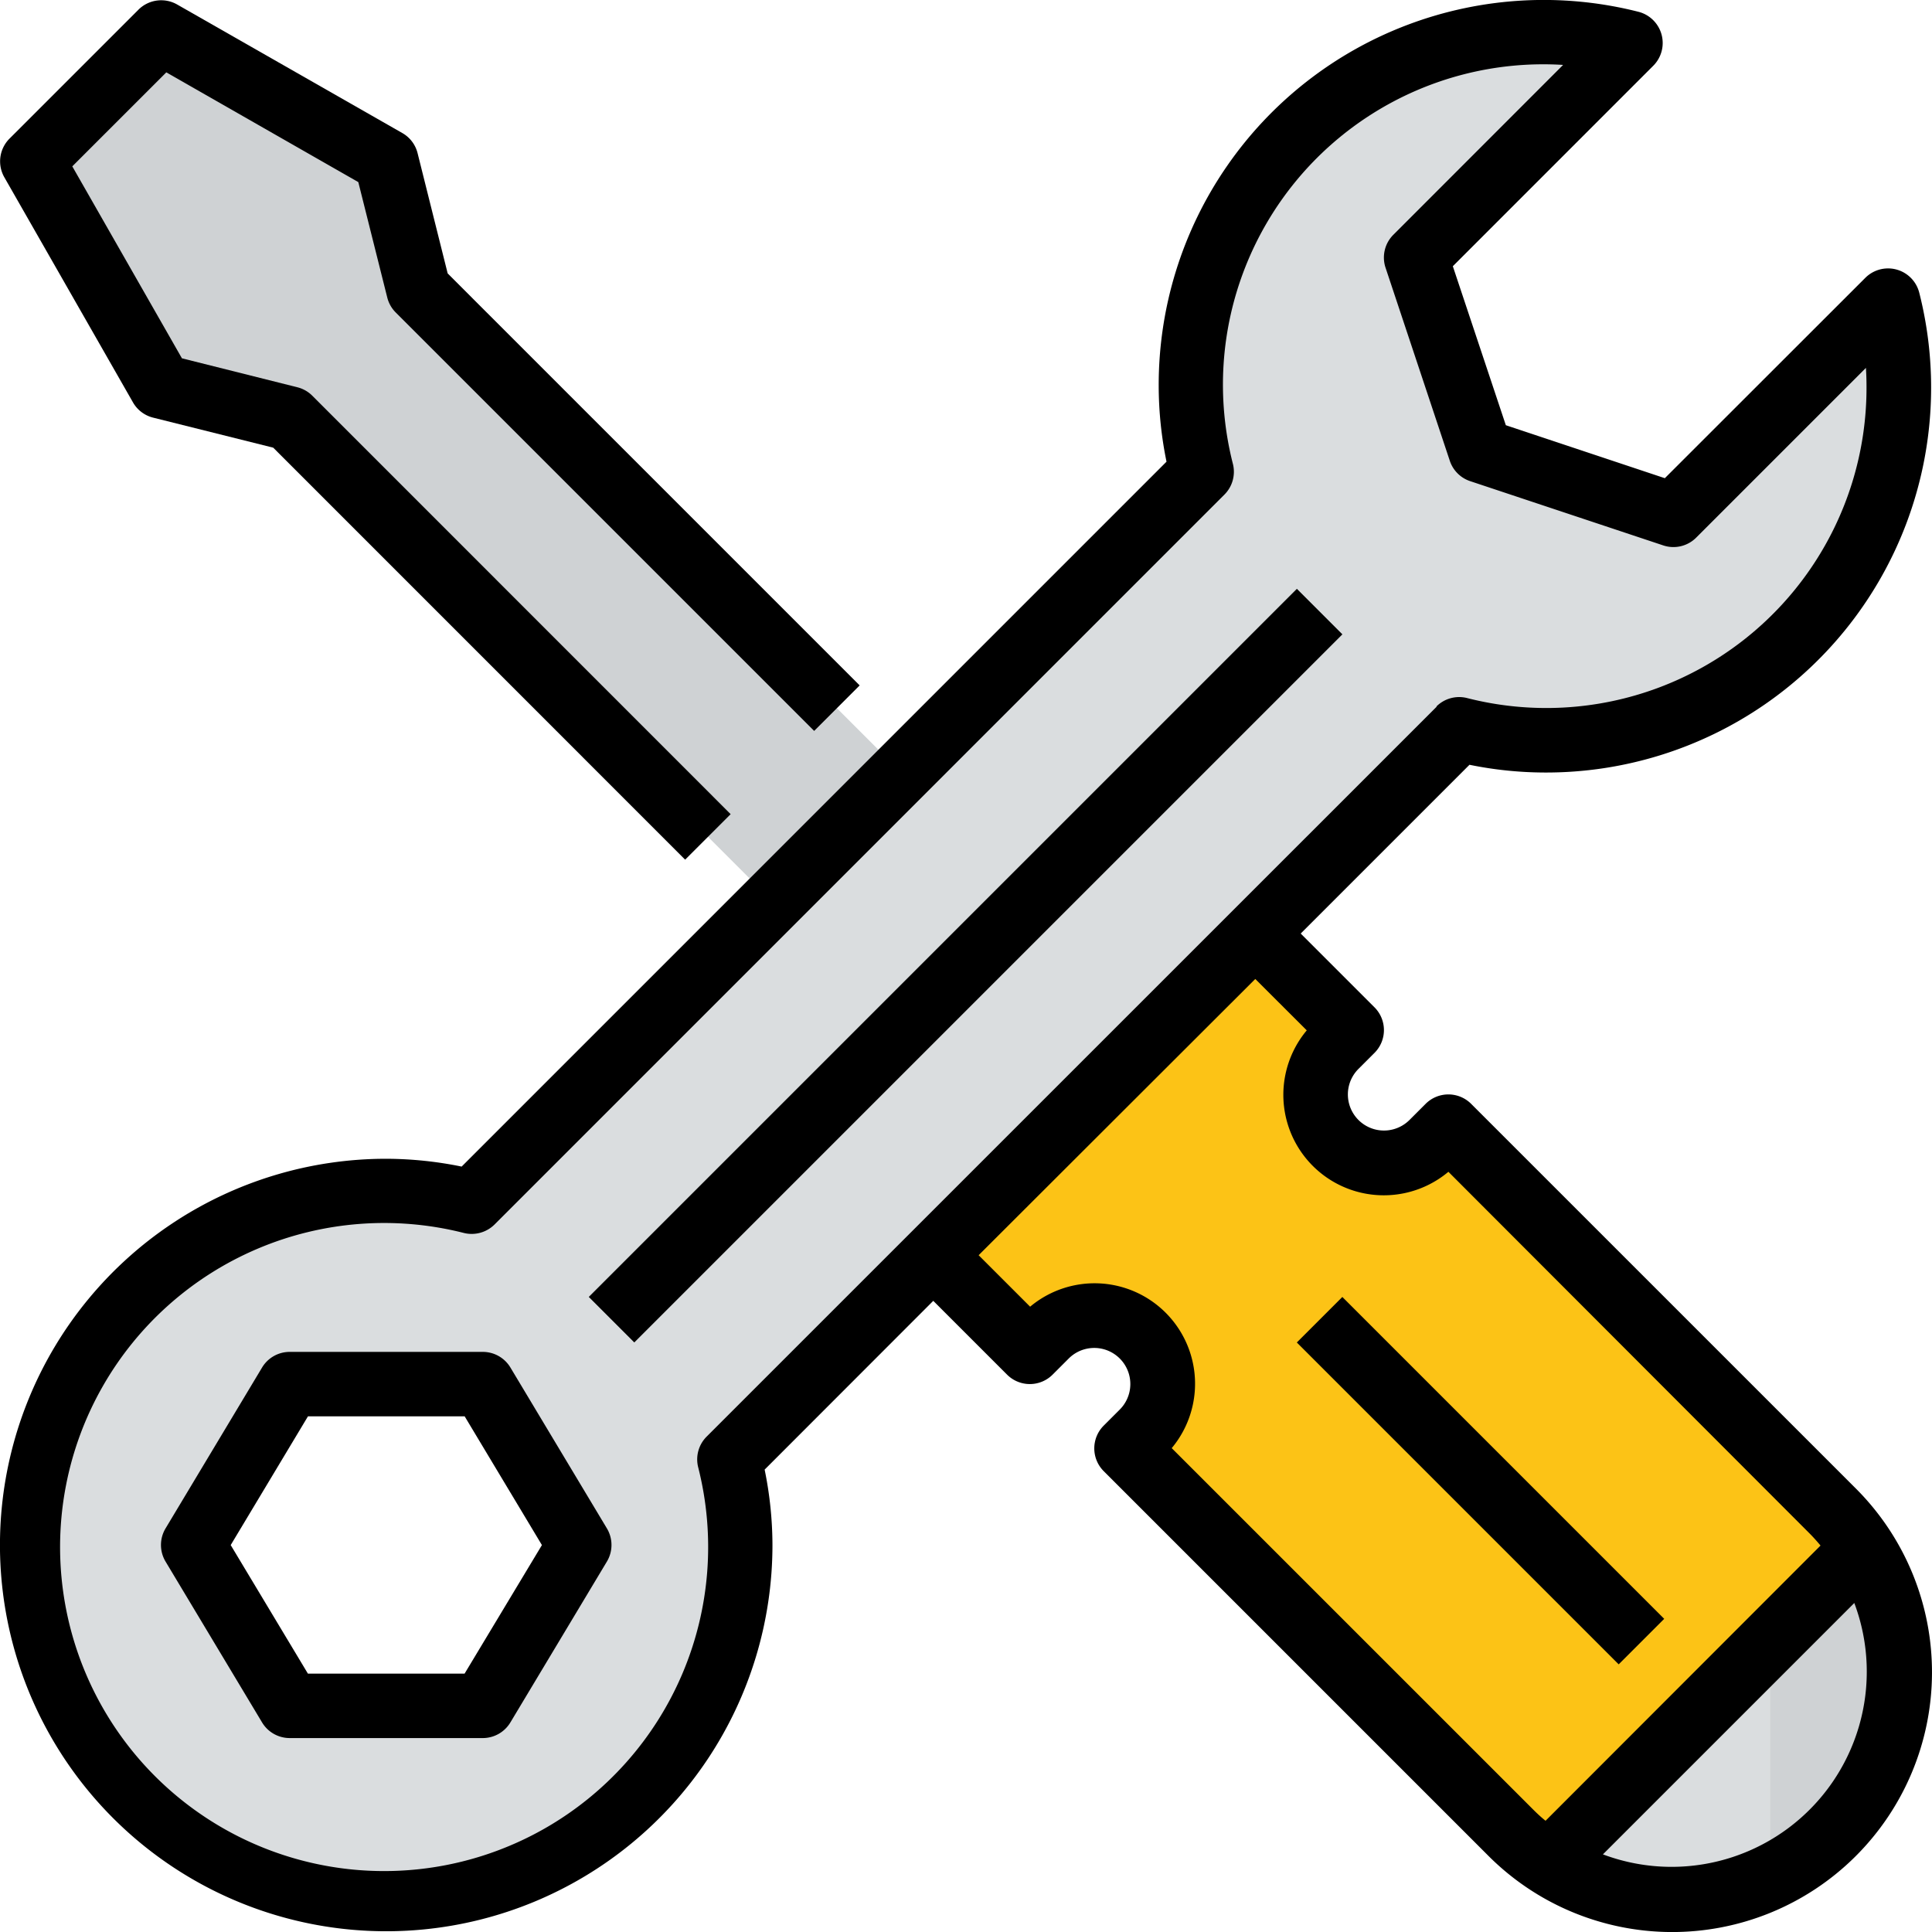 <svg xmlns="http://www.w3.org/2000/svg" width="57.113" height="57.115" viewBox="0 0 57.113 57.115"><defs><style>.a{fill:#fcc316;}.b{fill:#dadddf;}.c{fill:#cfd2d4;}</style></defs><g transform="translate(-0.011 0)"><g transform="translate(0.011 0)"><g transform="translate(0 0)"><path class="a" d="M317.875,308.369l-11.35-11.35-.476.476a2.018,2.018,0,0,1-2.854-2.854h0l.476-.476-2.854-2.854-9.515,9.515,2.854,2.854.476-.476a2.018,2.018,0,0,1,2.854,2.854l-.476.476,11.35,11.35a6.738,6.738,0,0,0,1.133.9l9.286-9.286A6.746,6.746,0,0,0,317.875,308.369Z" transform="translate(-263.708 -263.715)"/><path class="b" d="M492.638,483.362l-9.286,9.286a6.72,6.72,0,0,0,9.286-9.286Z" transform="translate(-437.567 -437.575)"/><path class="c" d="M21.472,17.676,20.52,13.87l-6.66-3.806L10.054,13.87l3.806,6.66,3.806.952L39.55,43.366l3.806-3.806Z" transform="translate(-9.103 -9.111)"/><path class="b" d="M63.766,17.955l-6.339,6.339-5.709-1.9-1.9-5.709,6.339-6.339A10.422,10.422,0,0,0,43.479,23.018L21.9,44.6a10.525,10.525,0,1,0,7.612,7.612L51.091,30.63A10.427,10.427,0,0,0,63.766,17.955ZM22.223,59.5H16.514L13.66,54.741l2.854-4.757h5.709l2.854,4.757Z" transform="translate(-7.951 -9.068)"/><path class="c" d="M556.265,486.986a6.713,6.713,0,0,0-1.066-3.624l-2.74,2.74v6.937A6.722,6.722,0,0,0,556.265,486.986Z" transform="translate(-500.128 -437.575)"/><path d="M.171,5.312l3.806,6.66a.949.949,0,0,0,.595.451l3.551.888L20.3,25.49l1.345-1.345L9.278,11.775a.95.95,0,0,0-.442-.25l-3.412-.856L2.183,4.995,4.962,2.216,10.638,5.46l.856,3.412a.953.953,0,0,0,.25.442L24.114,21.684l1.345-1.345L13.28,8.16l-.888-3.549a.949.949,0,0,0-.451-.6L5.281.209A.952.952,0,0,0,4.14.362L.334,4.168A.95.95,0,0,0,.171,5.312Z" transform="translate(-0.046 -0.077)"/><rect width="29.603" height="1.903" transform="translate(17.405 38.339) rotate(-45)"/><path d="M60.568,422.35a.951.951,0,0,0-.815-.461H54.043a.951.951,0,0,0-.815.461l-2.854,4.757a.953.953,0,0,0,0,.98l2.854,4.757a.952.952,0,0,0,.815.461h5.709a.951.951,0,0,0,.815-.461l2.854-4.757a.954.954,0,0,0,0-.98ZM59.214,431.4H54.582L52.3,427.6l2.284-3.806h4.632L61.5,427.6Z" transform="translate(-45.48 -381.925)"/><path d="M45.682,22.837A11.38,11.38,0,0,0,56.749,8.66a.951.951,0,0,0-1.6-.443l-5.923,5.919-4.7-1.566-1.567-4.7,5.923-5.924a.952.952,0,0,0-.446-1.6A11.382,11.382,0,0,0,34.264,11.419a11.179,11.179,0,0,0,.231,2.229L13.658,34.486a11.249,11.249,0,0,0-2.229-.231A11.418,11.418,0,1,0,22.846,45.673a11.179,11.179,0,0,0-.231-2.229L27.6,38.455l2.182,2.182a.952.952,0,0,0,1.345,0l.476-.476a1.067,1.067,0,0,1,1.511,1.507l0,0-.476.476a.952.952,0,0,0,0,1.345l11.35,11.35A7.679,7.679,0,1,0,54.9,44.03l-.049-.049L43.5,32.631a.952.952,0,0,0-1.345,0l-.476.476A1.067,1.067,0,0,1,40.168,31.6l0,0,.476-.476a.952.952,0,0,0,0-1.345l-2.182-2.182,4.989-4.989A11.251,11.251,0,0,0,45.682,22.837Zm3.738,32.35a5.766,5.766,0,0,1-2.024-.369l7.431-7.431a5.77,5.77,0,0,1-5.407,7.8ZM38.641,30.459a2.97,2.97,0,0,0,4.187,4.181L53.5,45.326c.116.116.225.239.329.363L45.7,53.825c-.125-.1-.247-.213-.363-.329L34.649,42.809a2.97,2.97,0,0,0-4.186-4.181l-1.522-1.522,8.178-8.166Zm3.842-9.57L20.9,42.469a.951.951,0,0,0-.251.9,9.579,9.579,0,1,1-6.919-6.919.961.961,0,0,0,.9-.251l21.579-21.58a.953.953,0,0,0,.25-.9,9.47,9.47,0,0,1,9.76-11.8L41.2,6.941a.951.951,0,0,0-.23.973l1.9,5.709a.95.95,0,0,0,.6.6l5.709,1.9a.95.95,0,0,0,.973-.229l5.019-5.019c.011.182.017.362.017.54a9.466,9.466,0,0,1-11.814,9.219.953.953,0,0,0-.9.25Z" transform="translate(-0.011 0)"/><rect width="1.903" height="13.456" transform="translate(38.336 39.686) rotate(-45)"/></g></g></g></svg>